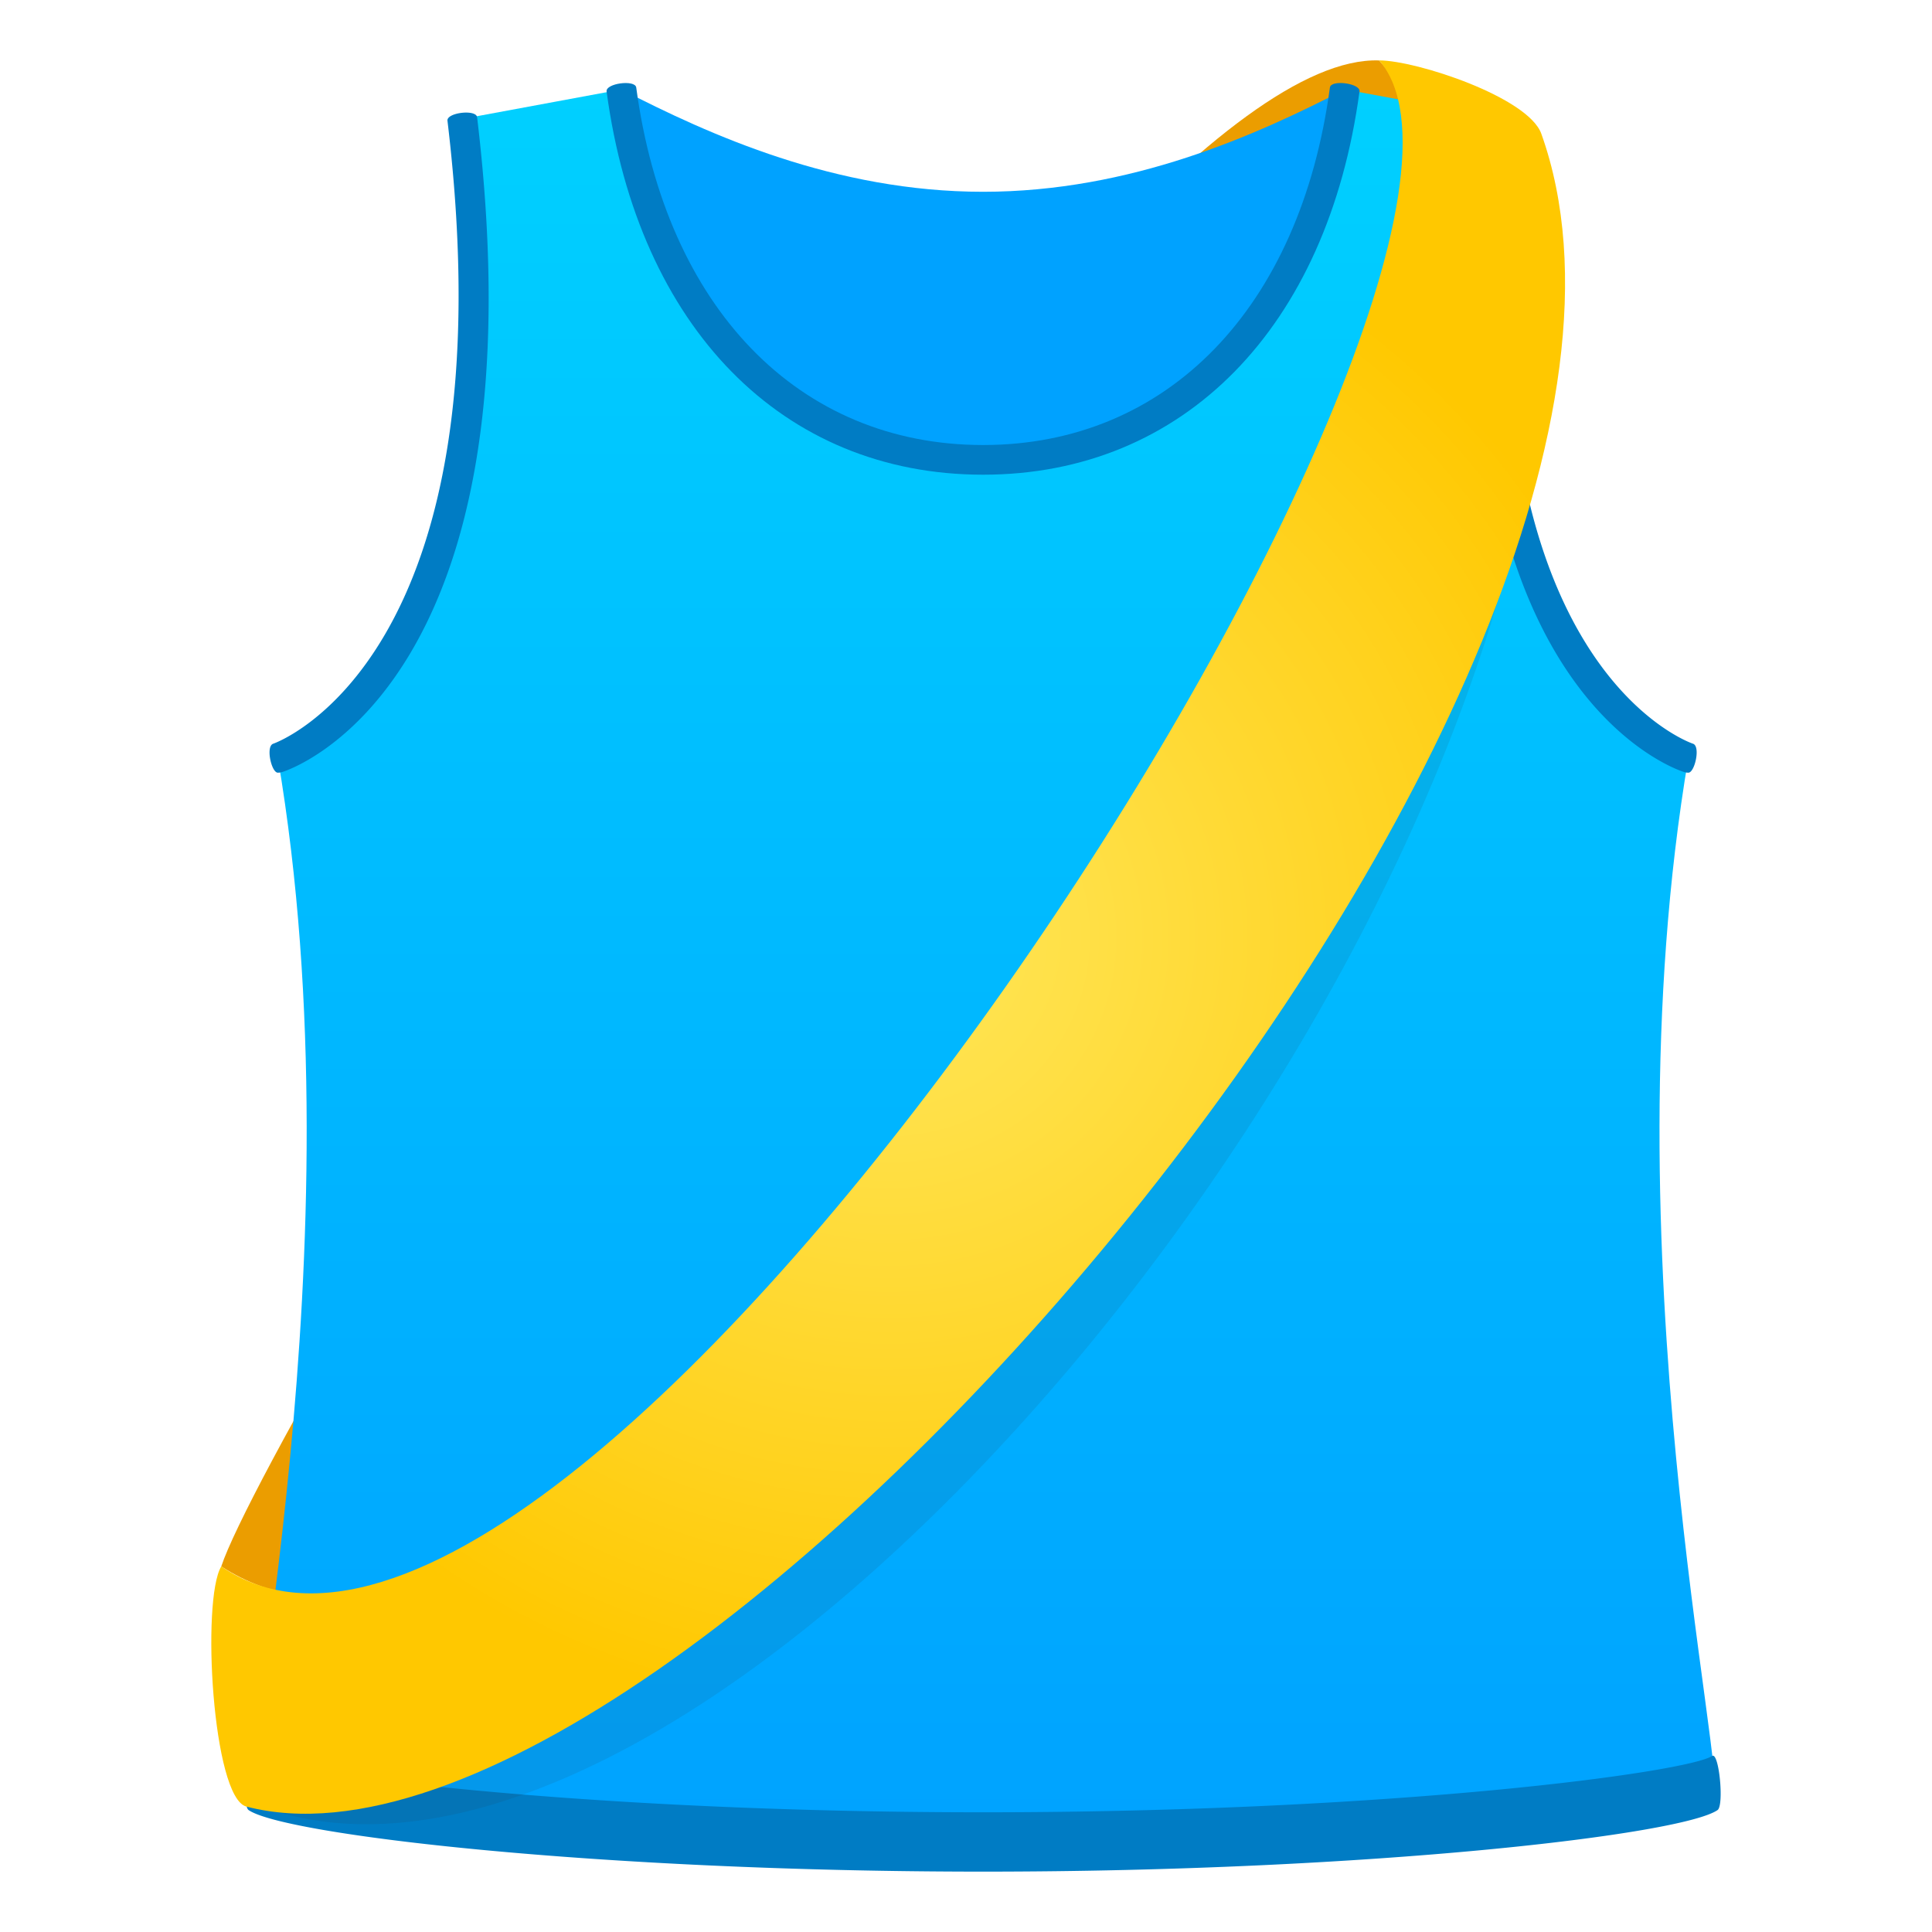 <svg xmlns="http://www.w3.org/2000/svg" xml:space="preserve" viewBox="0 0 64 64"><path fill="#EB9D00" d="M7.33 51.889c13.427 8.743 48.878-38.274 38.355-49.887-9.79-.33-36.772 45.072-38.355 49.887z"/><linearGradient id="a" x1="32.567" x2="32.567" y1="61.509" y2="2.964" gradientUnits="userSpaceOnUse"><stop offset="0" style="stop-color:#00a2ff"/><stop offset="1" style="stop-color:#00d0ff"/></linearGradient><path fill="url(#a)" d="M55.93 25.104c.199-1.167-8.33-2.64-6.111-21.164l-5.272-.977s-7.68 9.32-11.979 9.32c-4.302 0-11.982-9.32-11.982-9.32l-5.273.977c2.219 18.524-6.31 19.998-6.11 21.164 2.766 16.283-1.407 34.053-.825 34.452.95.653 10.735 1.952 24.189 1.952 13.451 0 23.236-1.299 24.188-1.952.581-.399-3.592-18.168-.825-34.452z"/><path fill="#007CC4" d="M9.203 25.596c-.211 0-.411-.878-.15-.96.076-.025 7.904-2.813 5.77-20.637-.032-.27.949-.386.982-.116 2.242 18.713-6.097 21.578-6.451 21.69a.504.504 0 0 1-.151.023zm46.727 0a.473.473 0 0 1-.149-.023c-.356-.113-8.693-2.978-6.453-21.69.032-.269 1.015-.154.982.116-2.146 17.914 5.691 20.612 5.771 20.637.26.082.059.96-.151.96zM32.567 62C19.71 62 9.408 60.772 8.235 59.961c-.223-.153-.049-1.94.18-1.792.829.541 10.536 1.865 24.152 1.865 13.613 0 23.32-1.324 24.15-1.865.228-.148.401 1.639.179 1.792C55.723 60.772 45.42 62 32.567 62z"/><path fill="#00A2FF" d="M32.567 6.353c-4.896 0-9.063-1.884-11.982-3.389 1.108 8.226 6.125 12.27 11.982 12.27 5.854 0 10.872-4.043 11.979-12.27-2.918 1.505-7.083 3.389-11.979 3.389z"/><path fill="#007CC4" d="M32.567 15.725c-6.64 0-11.417-4.865-12.473-12.696-.034-.269.945-.399.982-.131.983 7.305 5.387 11.844 11.491 11.844 6.102 0 10.505-4.539 11.488-11.844.036-.269 1.017-.138.98.131-1.054 7.831-5.832 12.696-12.468 12.696z"/><path fill="#302C3B" d="M9.102 59.995c13.336 4.071 36.251-21.183 41.25-42.884 0 0-19.921 30.455-41.25 42.884z" opacity=".1"/><radialGradient id="b" cx="29.422" cy="33.489" r="26.139" gradientTransform="matrix(1 0 0 .988 0 -2.05)" gradientUnits="userSpaceOnUse"><stop offset="0" style="stop-color:#ffe657"/><stop offset=".239" style="stop-color:#ffe047"/><stop offset=".705" style="stop-color:#ffd21e"/><stop offset="1" style="stop-color:#ffc800"/></radialGradient><path fill="url(#b)" d="M7.33 51.889c-.665 1.092-.294 7.663.831 7.956C22.485 63.573 57.52 22.496 51.058 4.43c-.432-1.206-4.134-2.429-5.372-2.429C51.894 9.099 19.269 60.109 7.33 51.889z"/></svg>